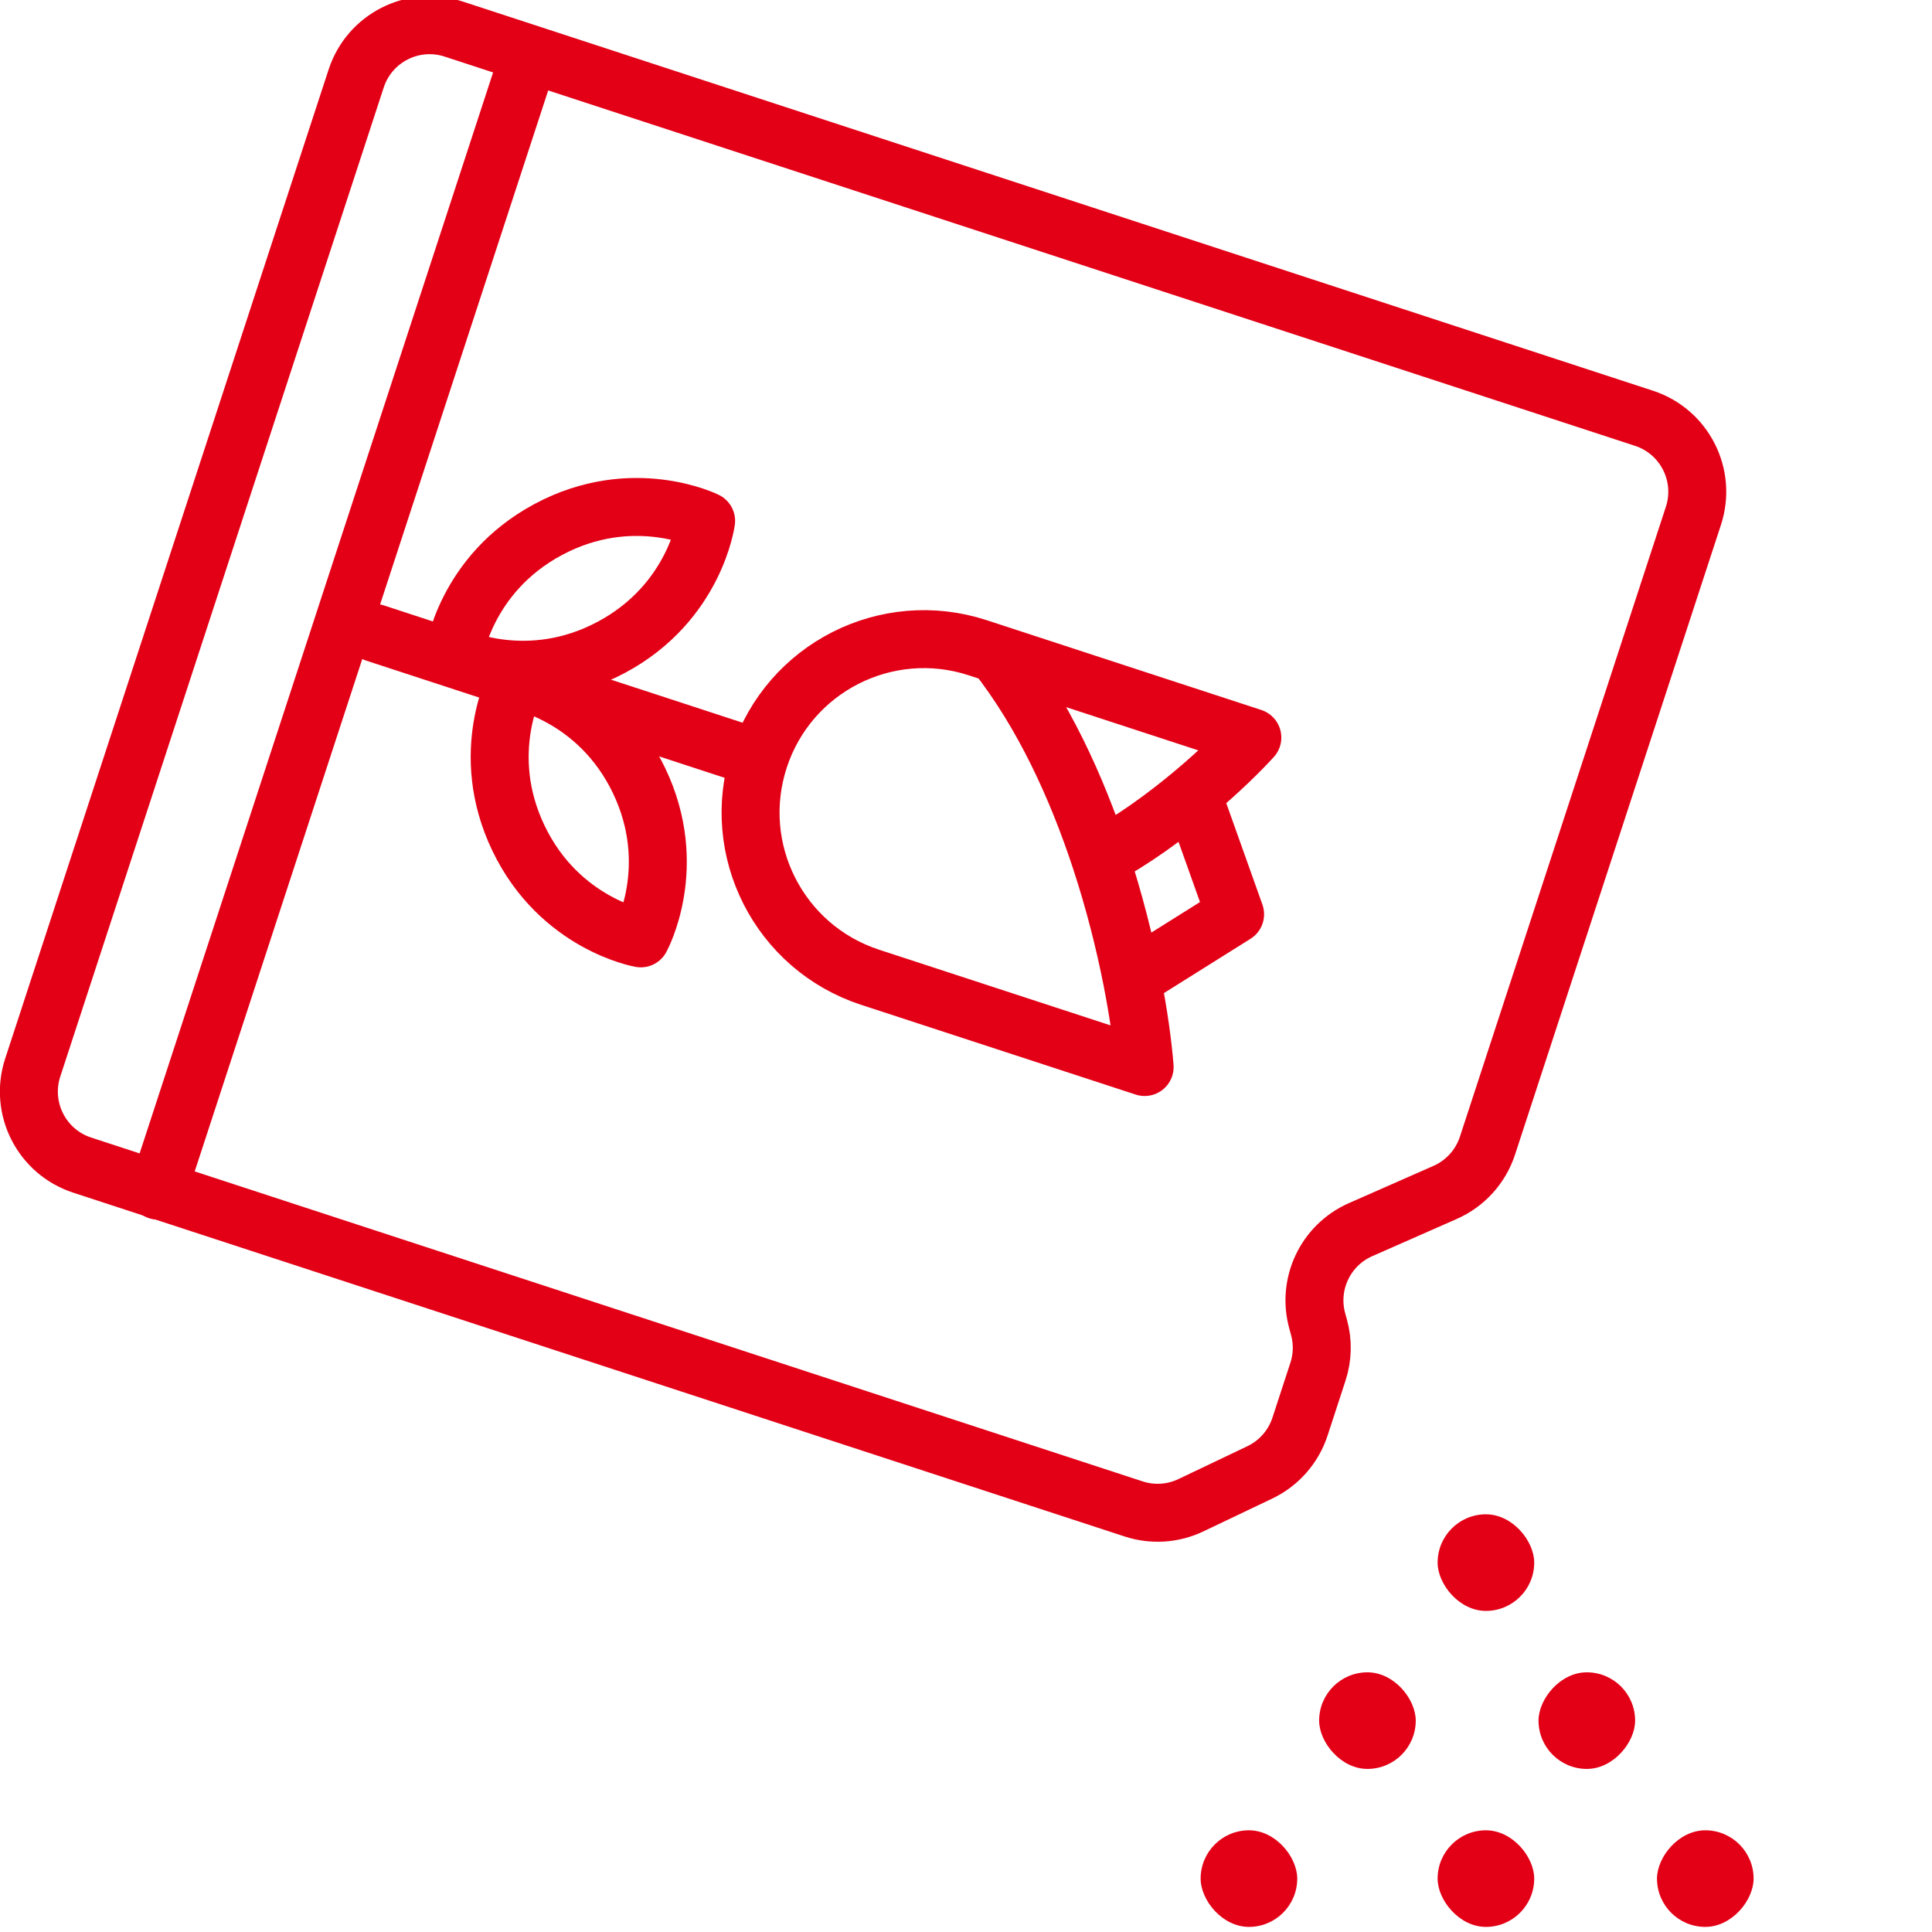 <svg width="56" height="56" viewBox="0 0 56 56" fill="none" xmlns="http://www.w3.org/2000/svg">
<rect x="0" y="0" width="56" height="56" fill="#333333" stroke="none"/>
<g clip-path="url(#clip0_297_1447)">
<rect width="56" height="56" fill="white"/>
<path d="M10.324 2.275L0.948 30.946C0.564 32.122 1.206 33.387 2.381 33.771L32.858 43.737C33.405 43.916 34 43.878 34.519 43.63L36.516 42.678C37.069 42.414 37.49 41.935 37.681 41.353L38.201 39.761C38.339 39.341 38.349 38.89 38.23 38.465L38.182 38.291C37.884 37.219 38.419 36.09 39.437 35.642L41.889 34.562C42.471 34.305 42.917 33.813 43.115 33.208L49.085 14.95C49.469 13.774 48.828 12.509 47.652 12.124L13.149 0.842C11.973 0.457 10.708 1.099 10.324 2.275Z" stroke="#E30016" stroke-width="1.68" stroke-linejoin="round"/>
<path d="M4.578 34.511L15.346 1.581" stroke="#E30016" stroke-width="1.68" stroke-linecap="round" stroke-linejoin="round"/>
<path d="M15.896 15.345C13.456 16.649 13.149 19.009 13.149 19.009C13.149 19.009 15.281 20.066 17.721 18.762C20.16 17.459 20.467 15.099 20.467 15.099C20.467 15.099 18.335 14.042 15.896 15.345Z" stroke="#E30016" stroke-width="1.68" stroke-linejoin="round"/>
<path d="M15.03 24.299C13.831 21.807 14.978 19.721 14.978 19.721C14.978 19.721 17.323 20.128 18.521 22.621C19.719 25.114 18.573 27.199 18.573 27.199C18.573 27.199 16.228 26.792 15.03 24.299Z" stroke="#E30016" stroke-width="1.68" stroke-linejoin="round"/>
<path d="M22.006 21.989C22.868 19.352 25.705 17.913 28.342 18.776L28.872 18.949M22.006 21.989C21.143 24.627 22.582 27.463 25.219 28.326L33.178 30.928C33.127 30.284 33.009 29.4 32.807 28.377M22.006 21.989L10.864 18.346M28.872 18.949L36.3 21.378C35.969 21.744 35.346 22.361 34.559 23.018M28.872 18.949C30.235 20.68 31.21 22.822 31.886 24.868M31.886 24.868C32.297 26.111 32.597 27.318 32.807 28.377M31.886 24.868C32.855 24.347 33.786 23.663 34.559 23.018M32.807 28.377L35.8 26.5L34.559 23.018" stroke="#E30016" stroke-width="1.68" stroke-linecap="round" stroke-linejoin="round"/>
<rect x="41.67" y="43.893" width="2.8" height="2.8" rx="1.4" fill="#E30016"/>
<rect x="41.67" y="53.052" width="2.8" height="2.8" rx="1.4" fill="#E30016"/>
<rect x="38.236" y="48.473" width="2.8" height="2.8" rx="1.4" fill="#E30016"/>
<rect width="2.8" height="2.8" rx="1.4" transform="matrix(-1 0 0 1 47.395 48.473)" fill="#E30016"/>
<rect x="34.801" y="53.052" width="2.8" height="2.8" rx="1.4" fill="#E30016"/>
<rect width="2.8" height="2.8" rx="1.4" transform="matrix(-1 0 0 1 50.829 53.052)" fill="#E30016"/>
</g>
<defs>
<clipPath id="clip0_297_1447">
<rect width="56" height="56" fill="white"/>
</clipPath>
</defs>
</svg>
